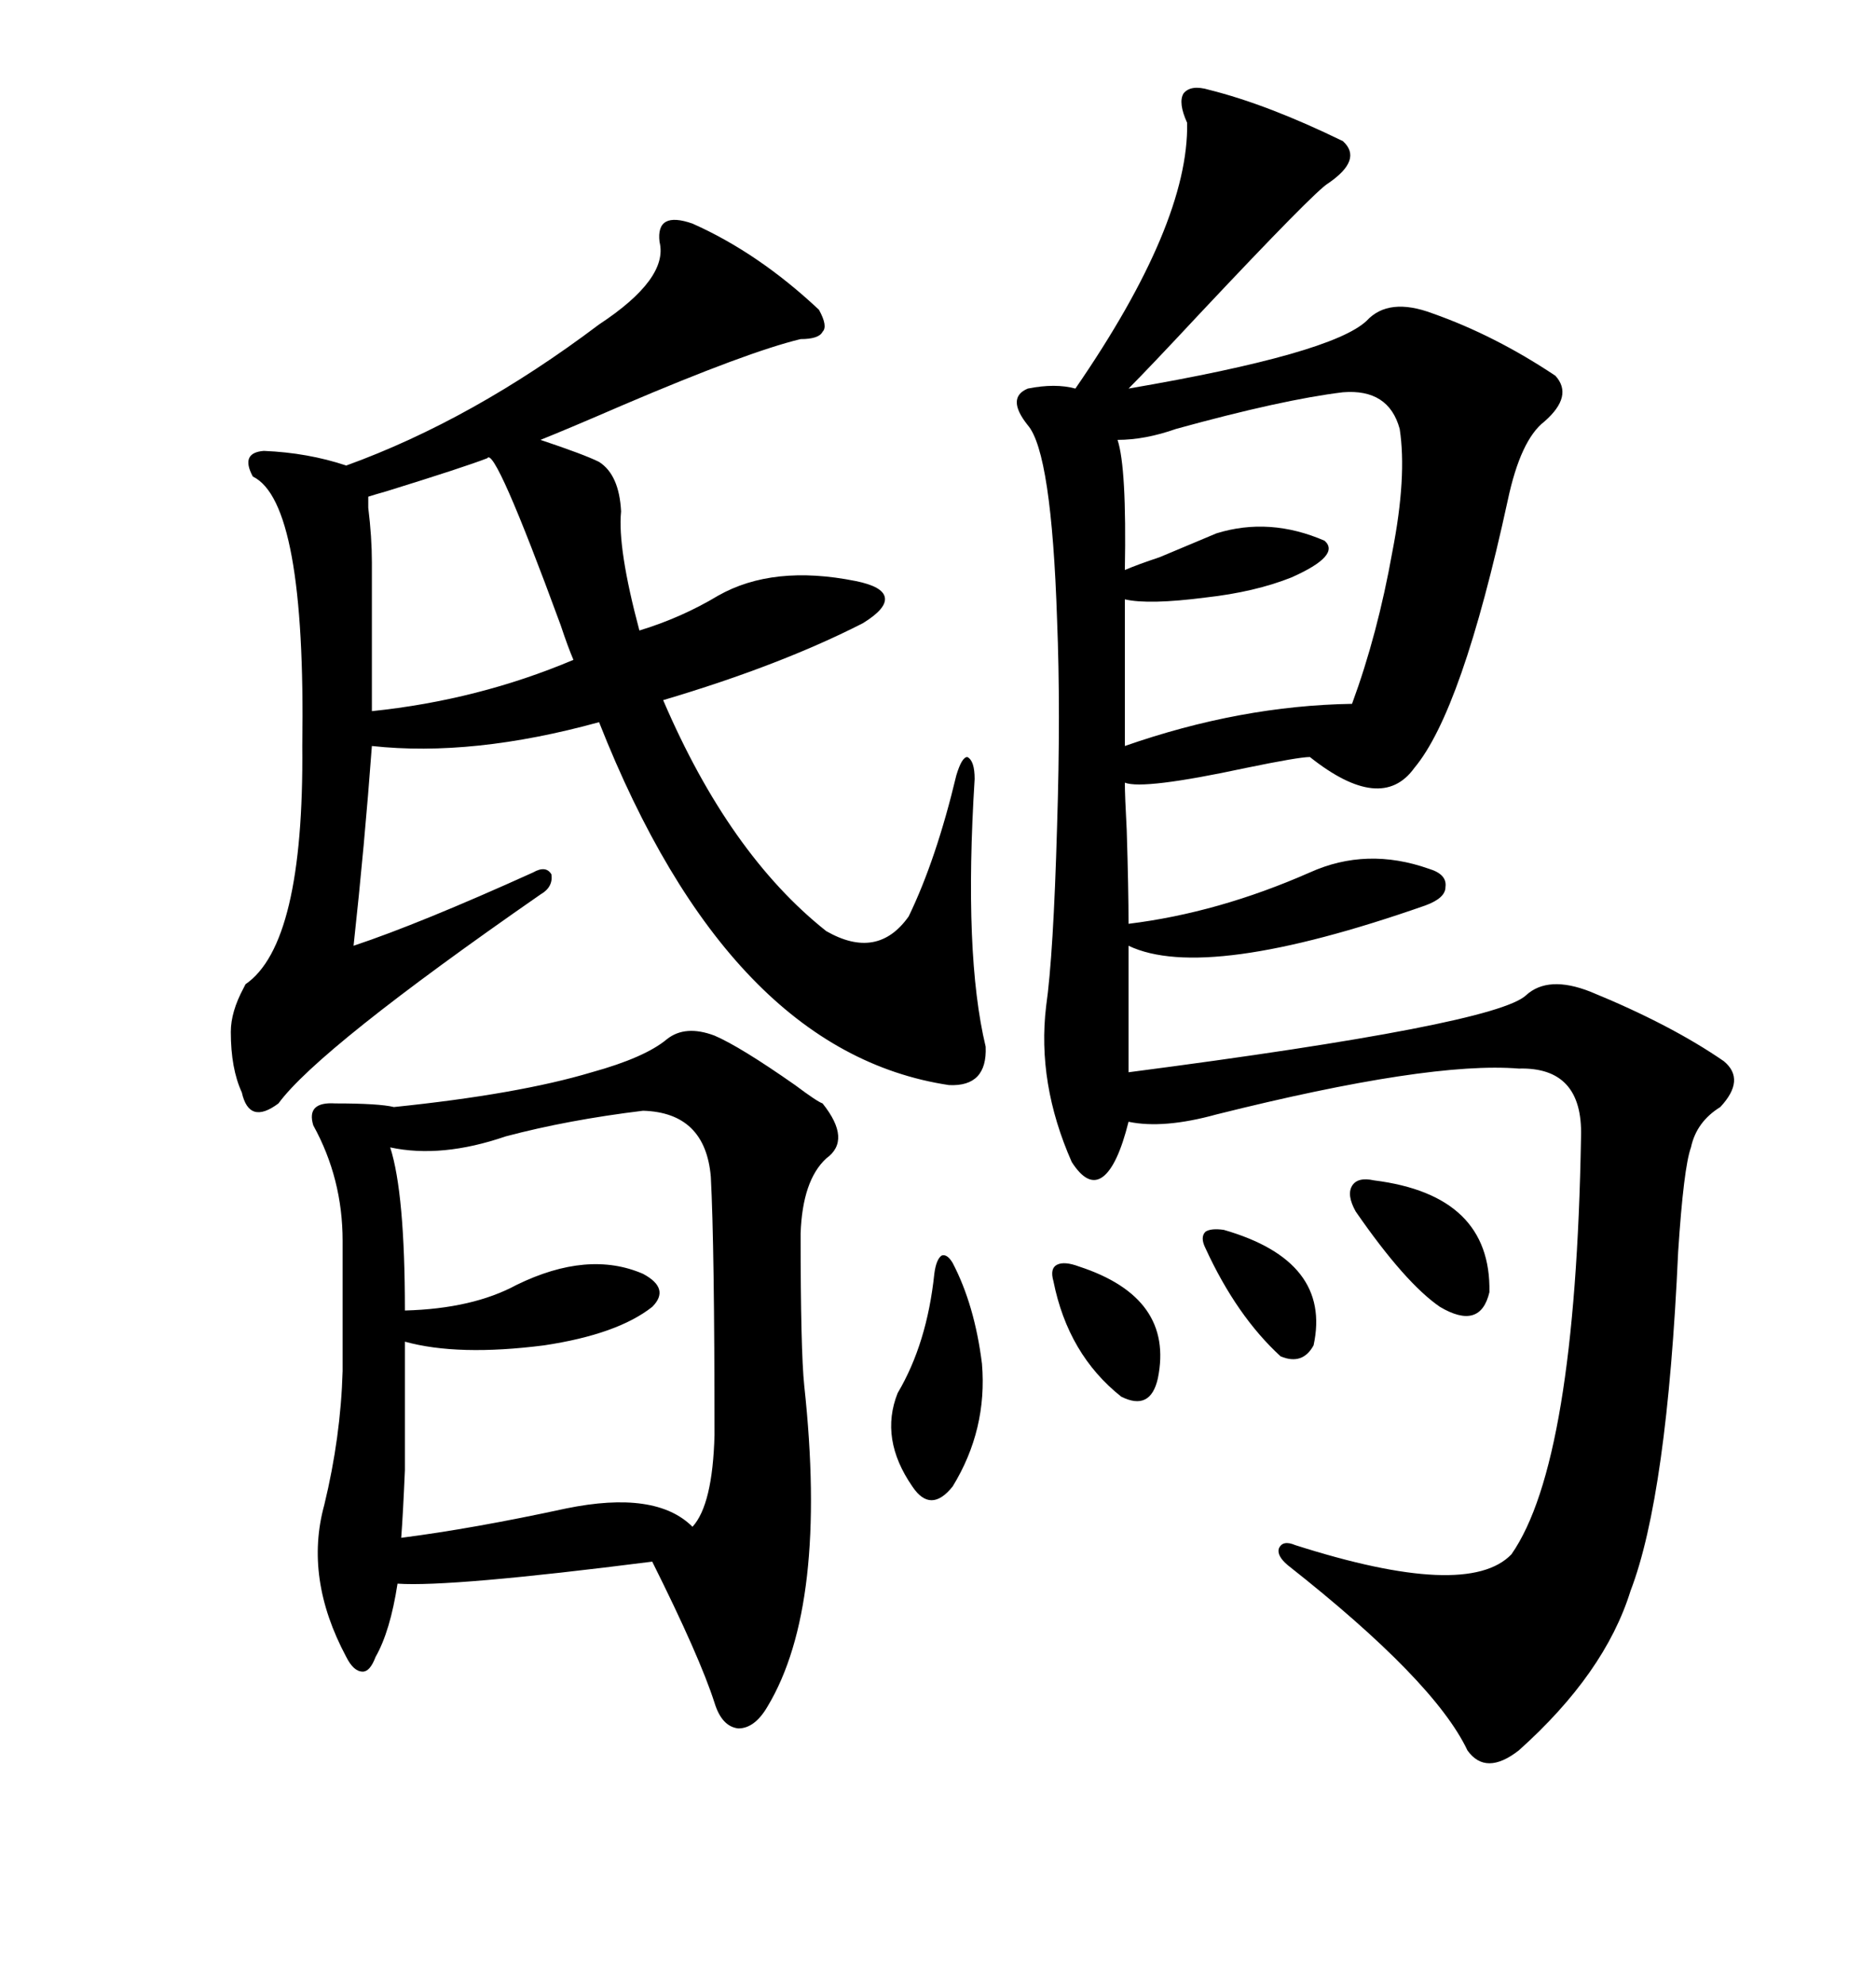 <svg xmlns="http://www.w3.org/2000/svg" xmlns:xlink="http://www.w3.org/1999/xlink" width="300" height="317.285"><path d="M193.36 14.36L193.36 14.36Q202.73 16.70 214.75 22.56L214.75 22.56Q217.97 25.49 212.40 29.30L212.40 29.30Q210.35 30.47 191.89 50.10L191.89 50.10Q183.69 58.89 180.47 62.11L180.47 62.11Q212.99 56.54 218.55 51.27L218.55 51.27Q222.07 47.46 229.10 50.10L229.10 50.10Q239.06 53.61 248.73 60.06L248.73 60.06Q251.66 63.28 246.97 67.38L246.97 67.38Q243.16 70.31 241.11 79.98L241.11 79.98Q233.79 113.67 226.17 122.75L226.17 122.75Q220.90 130.08 209.47 121.00L209.47 121.00Q207.71 121.00 199.22 122.75L199.22 122.75Q182.81 126.27 179.88 125.10L179.88 125.10Q179.88 127.15 180.18 132.71L180.18 132.71Q180.47 142.09 180.47 147.66L180.47 147.66Q194.82 145.90 209.47 139.45L209.47 139.45Q218.55 135.35 228.52 138.87L228.52 138.87Q231.45 139.75 231.15 141.80L231.15 141.80Q231.15 143.55 227.93 144.73L227.93 144.73Q192.77 157.03 180.47 151.17L180.47 151.17L180.47 171.39Q239.06 163.77 244.04 159.08L244.04 159.08Q247.56 155.86 254.30 158.50L254.30 158.50Q267.19 163.77 275.68 169.63L275.68 169.63Q279.20 172.56 275.10 176.95L275.10 176.95Q271.29 179.30 270.41 183.40L270.41 183.40Q269.24 186.62 268.36 200.10L268.36 200.10Q266.60 239.06 260.74 254.30L260.74 254.30Q256.64 267.48 242.87 279.79L242.87 279.79Q237.60 283.89 234.67 279.79L234.67 279.79Q229.39 268.65 205.96 250.20L205.96 250.20Q204.20 248.73 204.49 247.56L204.49 247.56Q205.08 246.09 207.13 246.97L207.13 246.97Q234.67 255.76 241.70 248.44L241.70 248.44Q251.95 233.79 252.83 181.64L252.83 181.64Q253.13 170.51 242.87 170.80L242.87 170.80Q228.52 169.63 194.53 178.13L194.53 178.13Q186.04 180.47 180.47 179.30L180.47 179.30Q178.71 186.33 176.37 188.09L176.37 188.09Q174.02 189.84 171.39 185.74L171.39 185.74Q165.82 173.14 167.29 160.84L167.29 160.84Q168.46 152.64 169.04 132.13L169.04 132.13Q169.63 113.67 169.04 99.02L169.04 99.02Q168.16 72.36 164.36 67.97L164.36 67.97Q160.84 63.57 164.36 62.11L164.36 62.11Q168.75 61.23 171.97 62.11L171.97 62.11Q190.14 35.74 189.84 19.63L189.84 19.63Q188.38 16.41 189.26 14.94L189.26 14.94Q190.43 13.48 193.36 14.36ZM114.26 165.53L114.26 165.53Q118.36 167.29 127.15 173.44L127.15 173.44Q130.66 176.07 131.54 176.37L131.54 176.37Q136.23 182.23 132.13 185.16L132.13 185.16Q128.32 188.67 128.03 197.17L128.03 197.17Q128.03 215.92 128.61 221.48L128.61 221.48Q132.42 256.64 122.75 272.75L122.75 272.75Q120.70 276.27 118.07 276.27L118.07 276.27Q115.43 275.98 114.26 272.17L114.26 272.17Q111.91 264.84 104.30 249.61L104.30 249.61Q72.07 253.71 63.57 253.13L63.57 253.13Q62.40 260.74 60.06 264.84L60.06 264.84Q59.18 267.19 58.01 267.19L58.01 267.19Q56.54 267.19 55.37 264.84L55.37 264.84Q48.63 252.25 51.86 240.53L51.86 240.53Q54.49 229.69 54.79 219.14L54.79 219.14L54.79 198.34Q54.79 188.38 50.10 179.88L50.10 179.88Q48.93 176.07 53.61 176.37L53.61 176.37Q60.64 176.37 62.99 176.95L62.99 176.95Q82.91 174.90 94.63 171.39L94.63 171.39Q103.13 169.04 106.64 166.11L106.64 166.11Q109.57 163.77 114.26 165.53ZM110.74 35.74L110.74 35.74Q121.29 40.43 130.96 49.51L130.96 49.51Q132.42 52.15 131.54 53.03L131.54 53.03Q130.96 54.20 128.03 54.20L128.03 54.20Q119.53 56.25 99.61 64.75L99.61 64.75Q90.82 68.55 86.43 70.31L86.43 70.31Q93.46 72.66 95.80 73.83L95.80 73.83Q99.02 75.88 99.32 81.74L99.32 81.74Q98.73 87.60 102.25 100.78L102.25 100.78Q108.98 98.73 114.84 95.21L114.84 95.21Q123.63 90.23 136.82 92.87L136.82 92.87Q141.21 93.75 141.50 95.51L141.50 95.51Q141.80 97.27 137.99 99.61L137.99 99.61Q124.80 106.35 106.05 111.91L106.05 111.91Q116.60 136.52 132.13 148.83L132.13 148.83Q140.33 153.52 145.31 146.48L145.31 146.48Q149.71 137.40 152.93 123.93L152.93 123.93Q153.81 121.00 154.69 121.00L154.69 121.00Q155.86 121.58 155.86 124.51L155.86 124.51Q154.10 152.64 157.62 167.29L157.62 167.29Q157.91 173.73 151.76 173.44L151.76 173.44Q116.60 168.16 95.80 115.43L95.80 115.43Q75.59 121.00 59.47 119.24L59.47 119.24Q58.30 135.06 56.54 151.17L56.54 151.17Q67.09 147.66 85.25 139.45L85.25 139.45Q87.30 138.28 88.18 139.75L88.18 139.75Q88.48 141.80 86.43 142.97L86.43 142.97Q50.98 167.58 44.53 176.37L44.53 176.37Q39.84 179.88 38.67 174.61L38.67 174.61Q36.91 170.80 36.91 164.94L36.91 164.94Q36.91 161.72 38.96 157.91L38.96 157.91Q39.26 157.32 39.26 157.32L39.26 157.32Q48.63 150.88 48.34 119.24L48.34 119.24Q48.93 80.27 40.43 76.17L40.43 76.17Q38.38 72.36 42.19 72.07L42.19 72.07Q49.22 72.36 55.37 74.41L55.37 74.41Q75.59 67.09 95.80 51.86L95.80 51.86Q106.93 44.53 105.47 38.67L105.47 38.67Q104.88 33.69 110.74 35.74ZM102.83 177.54L102.83 177.54Q90.82 179.00 80.86 181.64L80.86 181.64Q70.61 185.16 62.40 183.40L62.40 183.40Q64.75 190.72 64.75 209.47L64.75 209.47Q75.59 209.18 82.62 205.37L82.62 205.37Q94.04 199.80 102.83 203.61L102.83 203.61Q107.23 205.96 104.30 208.89L104.30 208.89Q98.73 213.28 87.01 215.04L87.01 215.04Q73.24 216.80 64.75 214.45L64.75 214.45Q64.75 229.10 64.75 234.96L64.75 234.96Q64.45 241.99 64.16 245.80L64.16 245.80Q75.59 244.34 90.53 241.11L90.53 241.11Q104.88 238.18 110.74 244.04L110.74 244.04Q113.96 240.53 114.26 229.39L114.26 229.39Q114.26 199.22 113.67 188.09L113.67 188.09Q112.79 177.83 102.83 177.54ZM214.75 62.70L214.75 62.70Q205.08 63.87 188.09 68.55L188.09 68.55Q183.11 70.31 178.71 70.31L178.71 70.31Q180.18 74.71 179.88 91.11L179.88 91.11Q181.93 90.23 185.45 89.06L185.45 89.06Q191.02 86.72 194.53 85.25L194.53 85.25Q203.03 82.62 211.82 86.43L211.82 86.43Q214.45 88.77 206.54 92.29L206.54 92.29Q200.68 94.63 192.77 95.51L192.77 95.51Q183.69 96.68 179.88 95.80L179.88 95.80L179.88 119.24Q198.34 112.79 216.21 112.50L216.21 112.50Q220.31 101.37 222.66 88.18L222.66 88.18Q225 76.17 223.83 68.55L223.83 68.55Q222.07 62.11 214.75 62.70ZM77.93 73.24L77.93 73.24Q74.12 74.71 61.82 78.52L61.82 78.52Q59.77 79.10 58.89 79.39L58.89 79.39Q58.89 79.69 58.89 81.15L58.89 81.15Q59.47 85.84 59.47 89.94L59.47 89.94L59.47 113.67Q76.46 111.91 91.70 105.47L91.70 105.47Q90.82 103.42 89.65 99.90L89.65 99.90Q79.10 71.19 77.93 73.24ZM152.34 201.86L152.34 201.86Q155.86 208.59 157.03 217.97L157.03 217.97Q157.91 228.52 152.34 237.60L152.34 237.60Q148.83 241.99 145.90 237.60L145.90 237.60Q140.63 229.98 143.55 222.66L143.55 222.66Q148.24 214.75 149.41 203.61L149.41 203.61Q149.71 201.27 150.59 200.68L150.59 200.68Q151.46 200.39 152.34 201.86ZM219.73 188.67L219.73 188.67Q238.48 191.02 238.18 206.54L238.18 206.54Q236.72 212.70 230.27 208.89L230.27 208.89Q224.71 205.08 216.80 193.65L216.80 193.65Q215.33 191.02 216.21 189.55L216.21 189.55Q217.09 188.09 219.73 188.67ZM172.56 202.44L172.56 202.44Q187.79 207.42 185.16 220.31L185.16 220.31Q183.98 225.59 179.30 223.24L179.30 223.24Q170.80 216.50 168.46 204.79L168.46 204.79Q167.87 202.73 169.04 202.15L169.04 202.15Q170.21 201.56 172.56 202.44ZM195.70 196.58L195.70 196.58Q212.99 201.56 210.06 215.04L210.06 215.04Q208.30 218.26 204.79 216.80L204.79 216.80Q197.75 210.35 192.77 199.51L192.77 199.51Q191.89 197.75 192.77 196.88L192.77 196.88Q193.65 196.29 195.70 196.58Z"/></svg>

